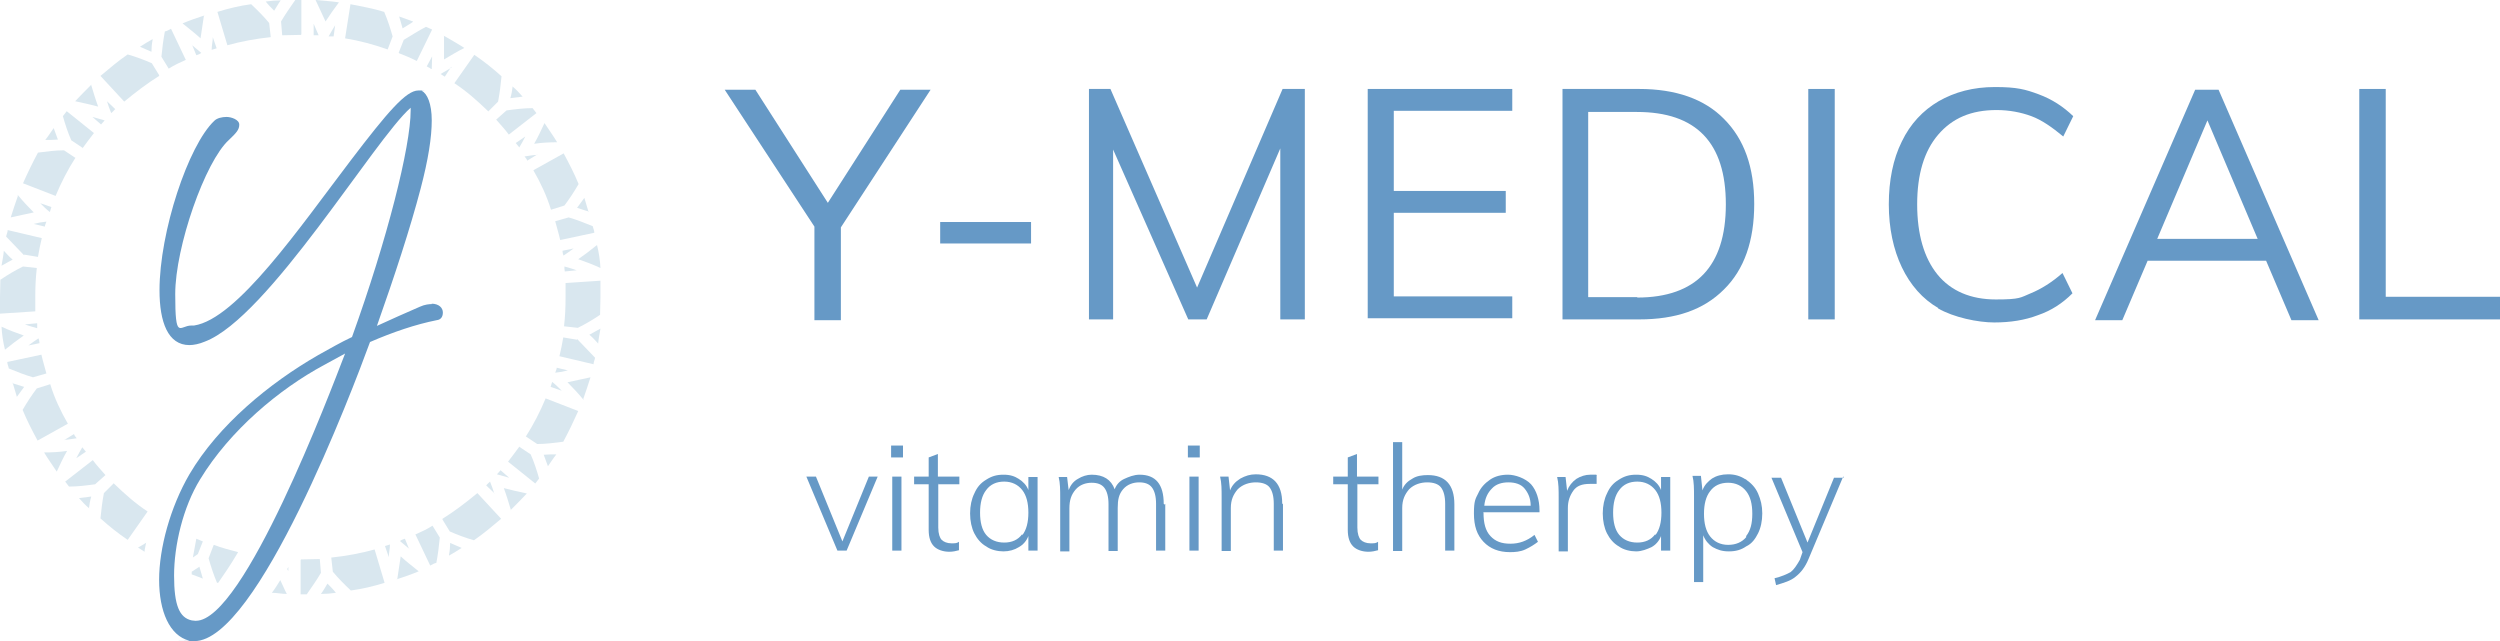 <?xml version="1.0" encoding="UTF-8"?>
<svg id="Layer_2" xmlns="http://www.w3.org/2000/svg" version="1.1" viewBox="0 0 652 167.2">
  <!-- Generator: Adobe Illustrator 29.0.0, SVG Export Plug-In . SVG Version: 2.1.0 Build 186)  -->
  <defs>
    <style>
      .st0 {
        fill: #6699c6;
      }

      .st1 {
        fill: #d9e7ef;
      }
    </style>
  </defs>
  <g id="Layer_2-2">
    <g id="Layer_1-2">
      <g>
        <path class="st0" d="M112.5,79.2c2,0,3,1.1,3,2.3s-.6,1.9-1.6,2c-5.5,1.1-11.4,3.1-17.4,5.7-4.6,12.6-29.4,78-45.8,78s-.9,0-1.3-.1c-5.2-1.3-7.9-7.7-7.9-15.9s2.9-18.9,7.9-27.5c7.6-12.9,20.9-23.8,33.6-31.1,2.9-1.6,5.8-3.3,8.8-4.7,9.2-25.5,15.3-49.7,15.3-59.1v-.7c-9.4,8.2-37.2,54.8-53.7,61-1.4.6-2.9.9-4,.9-5.6,0-7.8-6-7.8-14.3,0-15.2,7.5-37.8,14.3-44.2.7-.7,2-1,3.2-1s3.3.7,3.3,2-.7,2.1-2.7,4c-6.2,5.6-14,27.9-14,40.2s1.1,8.2,4.2,8.2h.7c11.2-1.7,27.5-25.5,40.9-43.1,9.6-12.6,14.4-18.2,17.6-18.2s.6,0,.9.1c1.4.7,2.6,3.3,2.6,7.7s-.9,10.2-2.9,17.8c-2.7,10.3-6.8,22.8-11.4,35.8,3.7-1.7,7.5-3.4,11.2-5,1.3-.6,2.5-.7,3.3-.7h-.1,0ZM51.1,161.9c12.5,0,35-59.6,38.9-69.7l-5.5,3c-11.7,6.3-24.5,17-32.3,29.8-4.5,7.3-6.8,17.3-6.8,25.1s1.4,11,4.6,11.7c.3,0,.6.1.9.1h.1Z"/>
        <g>
          <path class="st1" d="M104.1,13.9c1.6.6,3.2,1.3,4.6,2l4-8.2c-.6-.3-1-.4-1.6-.7h0c-2,1-3.9,2.3-5.8,3.4l-1.3,3.3h0c0,.1,0,.1,0,.1Z"/>
          <path class="st1" d="M102.4,9.5c-.6-2.1-1.3-4.3-2.2-6.4h0c-2.9-.9-5.8-1.4-8.8-2l-1.4,8.9c3.7.6,7.5,1.6,11.1,2.9l1.3-3.4h0c0,.1,0,.1,0,.1Z"/>
          <path class="st1" d="M107.7,5.6c-1.1-.4-2.5-.9-3.6-1.3.3,1,.6,2,.9,3.1.9-.6,1.9-1.1,2.7-1.7h0Z"/>
          <path class="st1" d="M81.8,6.2v3h1.3c-.4-1-.9-2-1.3-3Z"/>
          <path class="st1" d="M88.3.6c-2-.3-4-.4-6-.6.9,1.9,1.7,3.7,2.6,5.6,1.1-1.7,2.3-3.4,3.5-5h0Z"/>
          <path class="st1" d="M115.8,9.3v6.2c1.7-1,3.5-2.1,5.3-3-1.7-1.1-3.5-2.1-5.2-3.1h-.2Z"/>
          <path class="st1" d="M112.6,18c0-1.1.1-2.1.1-3.3l-1.4,2.6c.4.3.9.4,1.1.7h.2Z"/>
          <path class="st1" d="M55.7,142.2l-1.3,3.4c.6,2.1,1.3,4.3,2.2,6.4h.3c1.4-2,3.2-4.6,5.2-8-2.2-.6-4.3-1.1-6.3-1.9h0Z"/>
          <path class="st1" d="M117.8,17.6c-1,.6-1.9,1.1-2.9,1.7.4.3.7.4,1.1.7l1.7-2.6h0c0,.1,0,.2,0,.2Z"/>
          <path class="st1" d="M52,147.8c-.7.4-1.3.9-2,1.3v.7c1,.4,2,.7,2.9,1.1-.3-1-.6-2-.9-3.1h0Z"/>
          <path class="st1" d="M78.5,9h.1V0h-1.6c-1.3,1.9-2.6,3.7-3.7,5.6l.3,3.6c1.6,0,3.2-.1,4.9-.1h0Z"/>
          <path class="st1" d="M39.8,10.2c-1.1.6-2.2,1.3-3.3,2,1,.4,2,.9,3,1.3,0-1,.1-2.1.3-3.1h0v-.2Z"/>
          <path class="st1" d="M41.5,19.6l-1.9-3.1c-2-.9-4.2-1.7-6.3-2.3-2.5,1.7-4.7,3.6-7.1,5.6l6.2,6.7c2.9-2.4,5.9-4.7,9.1-6.7h0c0-.1,0-.1,0-.1Z"/>
          <path class="st1" d="M26.4,32.4c.3-.3.6-.7.9-1-1-.3-2.2-.6-3.2-.9l2.3,2h0c0-.1,0-.1,0-.1Z"/>
          <path class="st1" d="M30.1,28.5l-2.2-2.1c.3,1,.7,2.1,1.1,3.1.3-.3.7-.6,1-1Z"/>
          <path class="st1" d="M55.5,9.7c0,1.1-.3,2.1-.3,3.3.4-.1.9-.3,1.3-.4l-1-2.9Z"/>
          <path class="st1" d="M48.5,15.7l-3.9-8.2c-.6.3-1,.6-1.6.7h0c-.4,2.1-.7,4.4-.9,6.6l1.9,3.1c1.4-.9,2.9-1.6,4.5-2.3h0Z"/>
          <path class="st1" d="M70.6,9.6l-.4-3.6c-1.4-1.7-3-3.3-4.7-4.9h0c-3,.4-5.9,1.1-8.8,2l2.6,8.7c3.6-1,7.4-1.7,11.2-2.1h.1Z"/>
          <path class="st1" d="M53.4,4c-1.9.6-3.9,1.3-5.8,2.1,1.6,1.3,3.3,2.6,4.7,3.9.3-2,.6-4,.9-6h.1Z"/>
          <path class="st1" d="M130.5,122.7c-.3.3-.6.7-.9,1,1,.3,2.2.6,3.2.9l-2.3-2h0c0,.1,0,.1,0,.1Z"/>
          <path class="st1" d="M143.6,100.9l2.9,1c-.9-.9-1.6-1.6-2.5-2.3-.1.4-.3.9-.4,1.3h0Z"/>
          <path class="st1" d="M153.5,55.3c-.4-1.3-.7-2.4-1.1-3.7-.6.9-1.3,1.7-1.9,2.6,1,.3,2,.7,3.2,1h-.1Z"/>
          <path class="st1" d="M143.7,54.7l3.5-1.1c1.3-1.7,2.6-3.7,3.7-5.6h0c-1.1-2.7-2.5-5.4-3.9-8l-7.9,4.4c1.9,3.3,3.5,6.7,4.6,10.3h0Z"/>
          <path class="st1" d="M145.2,95.9c0,.4-.3.9-.4,1.3,1.1-.1,2.2-.3,3.3-.6l-2.9-.7h0Z"/>
          <path class="st1" d="M140.1,40.4c-1.1,0-2.3.3-3.3.4.3.4.6.7.7,1.1l2.6-1.6h0Z"/>
          <path class="st1" d="M146.9,66.7c.9-.6,1.9-1.3,2.7-1.9l-2.9.6c0,.4.1.9.3,1.3h-.1Z"/>
          <path class="st1" d="M135.4,38.5c.6-1,1.1-1.9,1.6-2.9l-2.5,1.7c.3.4.6.7.9,1.1h0Z"/>
          <path class="st1" d="M144.8,57.7c.4,1.6.9,3.1,1.3,4.9l8.9-1.9c0-.6-.3-1.1-.4-1.7h0c-2.2-.9-4.2-1.7-6.3-2.3l-3.5,1h0Z"/>
          <path class="st1" d="M156.6,69.9c-.1-2-.4-4-.9-6-1.6,1.3-3.3,2.6-4.9,3.7,2,.7,3.9,1.4,5.8,2.3h0Z"/>
          <path class="st1" d="M150.4,70.5c-1-.4-2.2-.7-3.2-1,0,.4,0,.9.1,1.3l3-.3Z"/>
          <path class="st1" d="M52.9,141.2c-.6-.3-1.1-.4-1.7-.7-.3,1.6-.6,3.3-.9,4.9.4-.3.9-.6,1.3-.9l1.3-3.3h0Z"/>
          <path class="st1" d="M145.3,37.1c-1-1.7-2.2-3.3-3.3-5-.9,1.9-1.7,3.7-2.7,5.4,2-.3,4-.4,6.2-.4h-.1Z"/>
          <path class="st1" d="M106.7,143.2l-1.1-2.7c-.4.1-.9.3-1.3.6.9.7,1.6,1.4,2.5,2.1h0Z"/>
          <path class="st1" d="M85.7,9.5h1.3c0,.1.4-2.9.4-2.9-.6.9-1.1,1.9-1.7,2.9h0Z"/>
          <path class="st1" d="M128.9,128.7c-.3-1-.7-2.1-1.1-3.1-.3.3-.7.6-1,1l2.2,2.1Z"/>
          <path class="st1" d="M50.1,11.7l1.1,2.7c.4-.1.9-.3,1.3-.6-.9-.7-1.6-1.4-2.5-2.1h0Z"/>
          <path class="st1" d="M127.3,29.1l2.6-2.6c.4-2.1.7-4.4.9-6.6-2.2-2-4.6-3.9-7.1-5.6l-5.2,7.4c3.2,2.1,6,4.6,8.8,7.3h0Z"/>
          <path class="st1" d="M132.7,35.1l7.2-5.6c-.3-.4-.7-.9-1-1.3-2.3,0-4.6.3-6.8.6l-2.7,2.4c1.1,1.3,2.2,2.4,3.3,3.9h0Z"/>
          <path class="st1" d="M133.7,22.5c-.1,1-.3,2.1-.6,3.1,1-.1,2.2-.3,3.2-.4-.9-1-1.7-1.9-2.7-2.7h.1Z"/>
          <path class="st1" d="M23.8,22.1c-1.4,1.4-2.9,2.9-4.2,4.3,2,.4,4,.9,6,1.4-.7-1.9-1.3-3.9-1.9-5.9h0Z"/>
          <path class="st1" d="M73.2.1c-1.3,0-2.6.1-3.9.3.7.9,1.4,1.6,2.2,2.4.6-.9,1.1-1.9,1.7-2.7h0Z"/>
          <path class="st1" d="M86.4,145.5l.4,3.6c1.4,1.7,3,3.3,4.7,4.9h0c3-.4,5.9-1.1,8.8-2l-2.6-8.7c-3.6,1-7.4,1.7-11.2,2.1h-.1Z"/>
          <path class="st1" d="M101.4,145.3c0-1.1.3-2.1.3-3.3-.4.1-.9.3-1.3.4l1,2.9Z"/>
          <path class="st1" d="M103.4,151.1c1.9-.6,3.9-1.3,5.8-2.1-1.6-1.3-3.3-2.6-4.7-3.9-.3,2-.6,4-.9,6h-.1Z"/>
          <path class="st1" d="M108.3,139.3l3.9,8.2c.6-.3,1-.6,1.6-.7h0c.4-2.1.7-4.4.9-6.6l-1.9-3.1c-1.4.9-2.9,1.6-4.5,2.3h0Z"/>
          <path class="st1" d="M83.7,154.9c1.3,0,2.6-.1,3.9-.3-.7-.9-1.4-1.6-2.2-2.4-.6,1-1.1,1.9-1.7,2.7h0Z"/>
          <path class="st1" d="M70.9,154.6c1.3,0,2.6.3,3.9.3-.6-1.1-1.1-2.4-1.7-3.6-.7,1.1-1.4,2.3-2.2,3.3h0Z"/>
          <path class="st1" d="M117.1,144.9c1.1-.6,2.2-1.3,3.3-2-1-.4-2-.9-3-1.3,0,1-.1,2.1-.3,3.1h0v.2Z"/>
          <path class="st1" d="M78.5,146h-.1v9h1.6c1.3-1.9,2.6-3.7,3.7-5.6l-.3-3.6c-1.6,0-3.2.1-4.9.1h0Z"/>
          <path class="st1" d="M38.2,141.5c-.7.4-1.4.9-2.2,1.3.6.4,1.1.7,1.7,1.1,0-.7.3-1.6.4-2.3h0Z"/>
          <path class="st1" d="M74.9,148.3c0,.1.1.4.3.6v-1.1c0,.1-.1.3-.3.6h0Z"/>
          <path class="st1" d="M29.7,126l-2.6,2.6c-.4,2.1-.7,4.4-.9,6.6,2.2,2,4.6,3.9,7.1,5.6l5.2-7.4c-3.2-2.1-6-4.6-8.8-7.3h0Z"/>
          <path class="st1" d="M150.5,88.6l-3.6-.6c-.3,1.7-.6,3.3-1,4.9l8.9,2.1c0-.6.3-1.1.4-1.7h0c-1.6-1.7-3.2-3.3-4.7-4.9h0c0,.1,0,.1,0,.1Z"/>
          <path class="st1" d="M115.4,135.5l1.9,3.1c2,.9,4.2,1.7,6.3,2.3,2.5-1.7,4.7-3.6,7.1-5.6l-6.2-6.7c-2.9,2.4-5.9,4.7-9.1,6.7h0c0,.1,0,.1,0,.1Z"/>
          <path class="st1" d="M156.7,73.2l-9.2.6v3.7c0,2.6-.1,5-.4,7.6l3.6.4c2-1,3.9-2.1,5.8-3.4h0c0-1.6.1-3,.1-4.6v-4.3h.2Z"/>
          <path class="st1" d="M152.1,104.1c.7-1.9,1.3-3.9,1.9-5.7-2,.4-4,.9-6,1.3,1.4,1.4,2.9,3,4.2,4.6h0v-.2Z"/>
          <path class="st1" d="M156,89.6c.1-1.3.4-2.6.6-3.9-1,.6-1.9,1-2.9,1.6.9.7,1.6,1.6,2.3,2.3Z"/>
          <path class="st1" d="M21.5,38.7c1-1.4,2-2.7,3-4l-7.1-5.7c-.3.4-.7.9-1,1.3.6,2.1,1.3,4.3,2.2,6.3l3,2h-.1c0,.1,0,.1,0,.1Z"/>
          <path class="st1" d="M137.1,113.8l3,2c2.2,0,4.5-.3,6.8-.6,1.4-2.6,2.7-5.3,3.9-8l-8.5-3.3c-1.4,3.4-3.2,6.9-5.2,10h0q0-.1,0-.1Z"/>
          <path class="st1" d="M133.2,133c1.4-1.4,2.9-2.9,4.2-4.3-2-.4-4-.9-6-1.4.7,1.9,1.3,3.9,1.9,5.9h0Z"/>
          <path class="st1" d="M142.9,121.6c.7-1,1.4-2.1,2.2-3.1-1,0-2.2,0-3.3.1.4,1,.7,2,1.1,3h0Z"/>
          <path class="st1" d="M135.5,116.4c-1,1.4-2,2.7-3,4l7.1,5.7c.3-.4.7-.9,1-1.3-.6-2.1-1.3-4.3-2.2-6.3l-3-2h.1c0-.1,0-.1,0-.1Z"/>
          <path class="st1" d="M4.7,51c-.7,1.9-1.3,3.9-1.9,5.7,2-.4,4-.9,6-1.3-1.4-1.4-2.9-3-4.2-4.6h0c0,.1,0,.2,0,.2Z"/>
          <path class="st1" d="M10.1,88.2c-.9.6-1.9,1.3-2.7,1.9l2.9-.6c0-.4-.1-.9-.3-1.3h.1Z"/>
          <path class="st1" d="M6.3,66.4l3.6.6c.3-1.7.6-3.3,1-4.9l-8.9-2.1c0,.6-.3,1.1-.4,1.7h0c1.6,1.7,3.2,3.3,4.7,4.9h0c0-.1,0-.1,0-.1Z"/>
          <path class="st1" d="M13.4,54l-2.9-1c.9.9,1.6,1.6,2.5,2.3.1-.4.3-.9.4-1.3h0Z"/>
          <path class="st1" d="M11.7,59.1c0-.4.3-.9.4-1.3-1.1.1-2.2.3-3.3.6l2.9.7h0Z"/>
          <path class="st1" d="M16.7,114.7c1.1,0,2.3-.3,3.3-.4-.3-.4-.6-.7-.7-1.1l-2.6,1.6h0Z"/>
          <path class="st1" d="M21.5,116.6c-.6,1-1.1,1.9-1.6,2.9l2.5-1.7c-.3-.4-.6-.7-.9-1.1h0Z"/>
          <path class="st1" d="M19.7,41.2l-3-2c-2.2,0-4.5.3-6.8.6-1.4,2.6-2.7,5.3-3.9,8l8.5,3.3c1.4-3.4,3.2-6.9,5.2-10h0Z"/>
          <path class="st1" d="M14,33.4c-.7,1-1.4,2.1-2.2,3.1,1,0,2.2,0,3.3-.1-.4-1-.7-2-1.1-3h0Z"/>
          <path class="st1" d="M9.2,77.5c0-2.6.1-5,.4-7.6l-3.6-.4c-2,1-3.9,2.1-5.8,3.4h-.1c0,1.6-.1,3-.1,4.6v4.3l9.2-.6v-3.7h0Z"/>
          <path class="st1" d="M3.3,99.8c.4,1.3.7,2.4,1.1,3.7.6-.9,1.3-1.7,1.9-2.6-1-.3-2.2-.7-3.2-1h.1Z"/>
          <path class="st1" d="M11.5,118c1,1.7,2.2,3.3,3.3,5,.9-1.9,1.7-3.7,2.7-5.4-2,.3-4,.4-6.2.4,0,0,.1,0,.1,0Z"/>
          <path class="st1" d="M13.1,100.2l-3.5,1.1c-1.3,1.7-2.6,3.7-3.7,5.6h0c1.1,2.7,2.5,5.4,3.9,8l7.9-4.4c-1.9-3.3-3.5-6.7-4.6-10.3h0Z"/>
          <path class="st1" d="M23.2,132.6c.1-1,.3-2.1.6-3.1-1,.1-2.2.3-3.2.4.9,1,1.7,1.9,2.7,2.7h-.1Z"/>
          <path class="st1" d="M1,65.4c-.1,1.3-.4,2.6-.6,3.9,1-.6,1.9-1,2.9-1.6-.9-.7-1.6-1.6-2.3-2.3Z"/>
          <path class="st1" d="M12.1,97.4c-.4-1.6-.9-3.1-1.3-4.9l-8.9,1.9c0,.6.3,1.1.4,1.7h0c2.2.9,4.2,1.7,6.3,2.3,0,0,3.5-1,3.5-1Z"/>
          <path class="st1" d="M24.2,120l-7.2,5.6c.3.4.7.9,1,1.3,2.3,0,4.6-.3,6.8-.6l2.7-2.4c-1.1-1.3-2.2-2.4-3.3-3.9h0Z"/>
          <path class="st1" d="M6.5,84.6c1,.4,2.2.7,3.2,1v-1.3c-.1,0-3.2.3-3.2.3Z"/>
          <path class="st1" d="M.4,85.2c.1,2,.4,4,.9,6,1.6-1.3,3.3-2.6,4.9-3.7-2-.7-3.9-1.4-5.8-2.3h0Z"/>
        </g>
        <g>
          <g>
            <path class="st0" d="M219.3,59.1v24.4h-6.9v-24.4l-23.4-35.7h8l18.9,29.5,18.9-29.5h7.9l-23.4,35.9v-.2Z"/>
            <path class="st0" d="M245.2,57.9h23.7v5.6h-23.7v-5.6h0Z"/>
            <path class="st0" d="M340.3,23.2v60.1h-6.4v-44.6l-19.2,44.6h-4.8l-19.6-44.3v44.3h-6.3V23.2h5.6l22.6,51.8,22.3-51.8h5.8Z"/>
            <path class="st0" d="M356.7,23.2h37.7v5.7h-30.9v20.9h29.2v5.7h-29.2v21.8h30.9v5.7h-37.7V23.2h0Z"/>
            <path class="st0" d="M407.5,23.2h20c9.5,0,17,2.6,22.1,7.8,5.3,5.3,7.9,12.6,7.9,22.2s-2.6,17.1-7.9,22.3c-5.3,5.3-12.5,7.8-22.1,7.8h-20V23.2ZM427,77.6c7.7,0,13.5-2.1,17.3-6.1,3.8-4,5.8-10,5.8-18.2,0-16.1-7.7-24.1-23.2-24.1h-12.7v48.3h12.8Z"/>
            <path class="st0" d="M471.6,23.2h6.9v60.1h-6.9V23.2Z"/>
            <path class="st0" d="M505.6,80.4c-4.2-2.4-7.4-6.1-9.6-10.7-2.2-4.6-3.4-10.2-3.4-16.4s1.1-11.8,3.4-16.4c2.2-4.6,5.5-8.1,9.6-10.5,4.2-2.4,9-3.7,14.7-3.7s7.9.6,11.4,1.9,6.4,3.2,9,5.7l-2.6,5.3c-2.9-2.4-5.6-4.3-8.3-5.3s-5.8-1.6-9.1-1.6c-6.6,0-11.5,2.1-15.2,6.4s-5.5,10.4-5.5,18.2,1.8,14,5.3,18.3c3.5,4.3,8.7,6.5,15.2,6.5s6.4-.5,9.1-1.6,5.6-2.9,8.3-5.3l2.6,5.3c-2.6,2.6-5.5,4.5-9,5.7-3.4,1.3-7.2,1.9-11.4,1.9s-10.6-1.3-14.7-3.7l.2-.2h0Z"/>
            <path class="st0" d="M591.2,68h-31.1l-6.6,15.5h-7.1l26.1-60.1h6.1l26.1,60.1h-7.1l-6.6-15.5h0ZM588.8,62.3l-13.1-30.9-13.1,30.9h26.3,0Z"/>
            <path class="st0" d="M615.3,23.2h6.9v54.2h29.8v5.9h-36.7V23.2Z"/>
          </g>
          <g>
            <path class="st0" d="M228.9,124.3l-8.1,19.3h-2.4l-8.1-19.3h2.5l6.9,16.9,6.9-16.9h2.4Z"/>
            <path class="st0" d="M235.5,116.2v3.1h-3.1v-3.1h3.1ZM232.7,124.3h2.4v19.3h-2.4v-19.3Z"/>
            <path class="st0" d="M244.7,126.1v11.5c0,1.6.4,2.7.9,3.2.5.5,1.4.9,2.5.9s1.4,0,2-.4v2.2c-.7.2-1.6.4-2.5.4-1.6,0-3.1-.5-4-1.4-.9-.9-1.4-2.3-1.4-4.3v-11.9h-3.8v-2h3.8v-5l2.4-.9v5.9h5.6v2h-5.6l.2-.2h0Z"/>
            <path class="st0" d="M270.6,124.3v19.3h-2.4v-3.8c-.5,1.3-1.4,2.3-2.5,2.9-1.1.7-2.5,1.1-4,1.1s-3.3-.4-4.5-1.3c-1.3-.7-2.4-2-3.1-3.4s-1.1-3.2-1.1-5.2.4-3.8,1.1-5.2c.7-1.6,1.6-2.7,3.1-3.6,1.4-.9,2.7-1.3,4.5-1.3s2.9.4,4,1.1,2,1.6,2.5,2.9v-3.4h2.4ZM266.6,139.6c1.1-1.4,1.6-3.4,1.6-5.9s-.5-4.5-1.6-5.9-2.7-2.2-4.7-2.2-3.6.7-4.7,2.2c-1.1,1.4-1.6,3.4-1.6,5.9s.5,4.5,1.6,5.8,2.7,2,4.7,2,3.6-.7,4.7-2.2h0v.4h0Z"/>
            <path class="st0" d="M303.9,131.4v12.2h-2.4v-12.2c0-2-.4-3.4-1.1-4.3s-1.8-1.3-3.3-1.3-3.1.5-4.2,1.8c-1.1,1.3-1.4,2.7-1.4,4.9v11.2h-2.4v-12.2c0-2-.4-3.4-1.1-4.3-.7-.9-1.8-1.3-3.3-1.3s-3.1.5-4.2,1.8c-1.1,1.3-1.6,2.7-1.6,4.9v11.2h-2.4v-14c0-2,0-3.8-.4-5.4h2.2l.4,3.4c.5-1.3,1.3-2.3,2.4-2.9,1.1-.7,2.4-1.1,3.6-1.1,3.1,0,5.1,1.3,6,3.8.5-1.3,1.4-2.2,2.5-2.7s2.5-1.1,4-1.1c4.2,0,6.3,2.5,6.3,7.6h0l.2.2h0Z"/>
            <path class="st0" d="M312.9,116.2v3.1h-3.1v-3.1h3.1ZM310.2,124.3h2.4v19.3h-2.4v-19.3Z"/>
            <path class="st0" d="M334.6,131.4v12.2h-2.4v-12.2c0-2-.4-3.4-1.1-4.3s-2-1.3-3.6-1.3-3.4.5-4.7,1.8c-1.1,1.3-1.8,2.7-1.8,4.9v11.2h-2.4v-14c0-2,0-3.8-.4-5.4h2.2l.4,3.6c.5-1.3,1.4-2.3,2.7-3.1,1.3-.7,2.5-1.1,4-1.1,4.5,0,6.9,2.5,6.9,7.6h0l.2.2h0Z"/>
            <path class="st0" d="M354,126.1v11.5c0,1.6.4,2.7.9,3.2.5.5,1.4.9,2.5.9s1.4,0,2-.4v2.2c-.7.2-1.6.4-2.5.4-1.6,0-3.1-.5-4-1.4s-1.4-2.3-1.4-4.3v-11.9h-3.8v-2h3.8v-5l2.4-.9v5.9h5.6v2h-5.6l.2-.2h0Z"/>
            <path class="st0" d="M379.3,131.4v12.2h-2.4v-12.2c0-2-.4-3.4-1.1-4.3s-2-1.3-3.6-1.3-3.4.5-4.7,1.8c-1.1,1.3-1.8,2.7-1.8,4.9v11.2h-2.4v-28.4h2.4v12.4c.5-1.3,1.4-2.2,2.7-2.9,1.1-.7,2.5-.9,4-.9,4.5,0,6.9,2.5,6.9,7.6h0Z"/>
            <path class="st0" d="M386.9,133.7h0c0,2.7.5,4.7,1.8,6.1s2.9,2,5.2,2,4.3-.7,6.3-2.3l.9,1.8c-.9.7-2,1.4-3.3,2s-2.7.7-4,.7c-2.9,0-5.2-.9-6.9-2.7s-2.5-4.1-2.5-7.4.4-3.8,1.1-5.2c.7-1.6,1.8-2.7,3.1-3.6,1.3-.9,2.9-1.3,4.7-1.3s4.5.9,6,2.5c1.4,1.6,2.2,4,2.2,6.8v.5h-14.7,0ZM389.1,127.4c-1.1,1.1-1.8,2.5-2,4.5h12.1c0-2-.7-3.4-1.6-4.5-.9-1.1-2.4-1.6-4.2-1.6s-3.3.5-4.3,1.6h0Z"/>
            <path class="st0" d="M416.4,124v2.2h-1.8c-2,0-3.4.5-4.3,1.8-.9,1.3-1.4,2.7-1.4,4.5v11.3h-2.4v-14c0-2,0-3.8-.4-5.4h2.2l.4,3.6c.5-1.3,1.3-2.3,2.4-3.1,1.1-.7,2.4-1.1,3.6-1.1h1.6l.2.2h0Z"/>
            <path class="st0" d="M435.6,124.3v19.3h-2.4v-3.8c-.5,1.3-1.4,2.3-2.5,2.9-1.1.5-2.5,1.1-4,1.1s-3.3-.4-4.5-1.3c-1.3-.7-2.4-2-3.1-3.4s-1.1-3.2-1.1-5.2.4-3.8,1.1-5.2c.7-1.6,1.6-2.7,3.1-3.6,1.4-.9,2.7-1.3,4.5-1.3s2.9.4,4,1.1c1.1.7,2,1.6,2.5,2.9v-3.4h2.4ZM431.7,139.6c1.1-1.4,1.6-3.4,1.6-5.9s-.5-4.5-1.6-5.9-2.7-2.2-4.7-2.2-3.6.7-4.7,2.2c-1.1,1.4-1.6,3.4-1.6,5.9s.5,4.5,1.6,5.8c1.1,1.3,2.7,2,4.7,2s3.6-.7,4.7-2.2h0v.4h0Z"/>
            <path class="st0" d="M455.4,125.1c1.3.9,2.4,2,3.1,3.6s1.1,3.2,1.1,5.2-.4,3.8-1.1,5.2-1.6,2.7-3.1,3.4c-1.3.9-2.7,1.3-4.5,1.3s-2.9-.4-4.2-1.1c-1.1-.7-2-1.8-2.5-3.1v12.2h-2.4v-22.3c0-2,0-3.8-.4-5.4h2.2l.4,3.8c.5-1.4,1.4-2.3,2.5-3.1,1.1-.7,2.5-1.1,4.2-1.1s3.1.4,4.5,1.3h.2ZM455.4,139.8c1.1-1.4,1.6-3.2,1.6-5.8s-.5-4.5-1.6-5.9c-1.1-1.4-2.7-2.2-4.7-2.2s-3.6.7-4.7,2.2c-1.1,1.4-1.6,3.4-1.6,5.9s.5,4.5,1.6,5.9,2.7,2.2,4.7,2.2,3.6-.7,4.7-2h0v-.4h0Z"/>
            <path class="st0" d="M480.7,124.3l-9,21.4c-.9,2.2-2,3.6-3.4,4.7-1.3,1.1-3.1,1.6-5.1,2.2l-.4-1.8c1.8-.4,3.3-1.1,4.2-1.6.9-.7,1.6-1.8,2.4-3.2l.7-2-8.1-19.4h2.5l6.9,16.9,6.9-16.9h2.4l.2-.2h0Z"/>
          </g>
        </g>
      </g>
    </g>
  </g>
</svg>